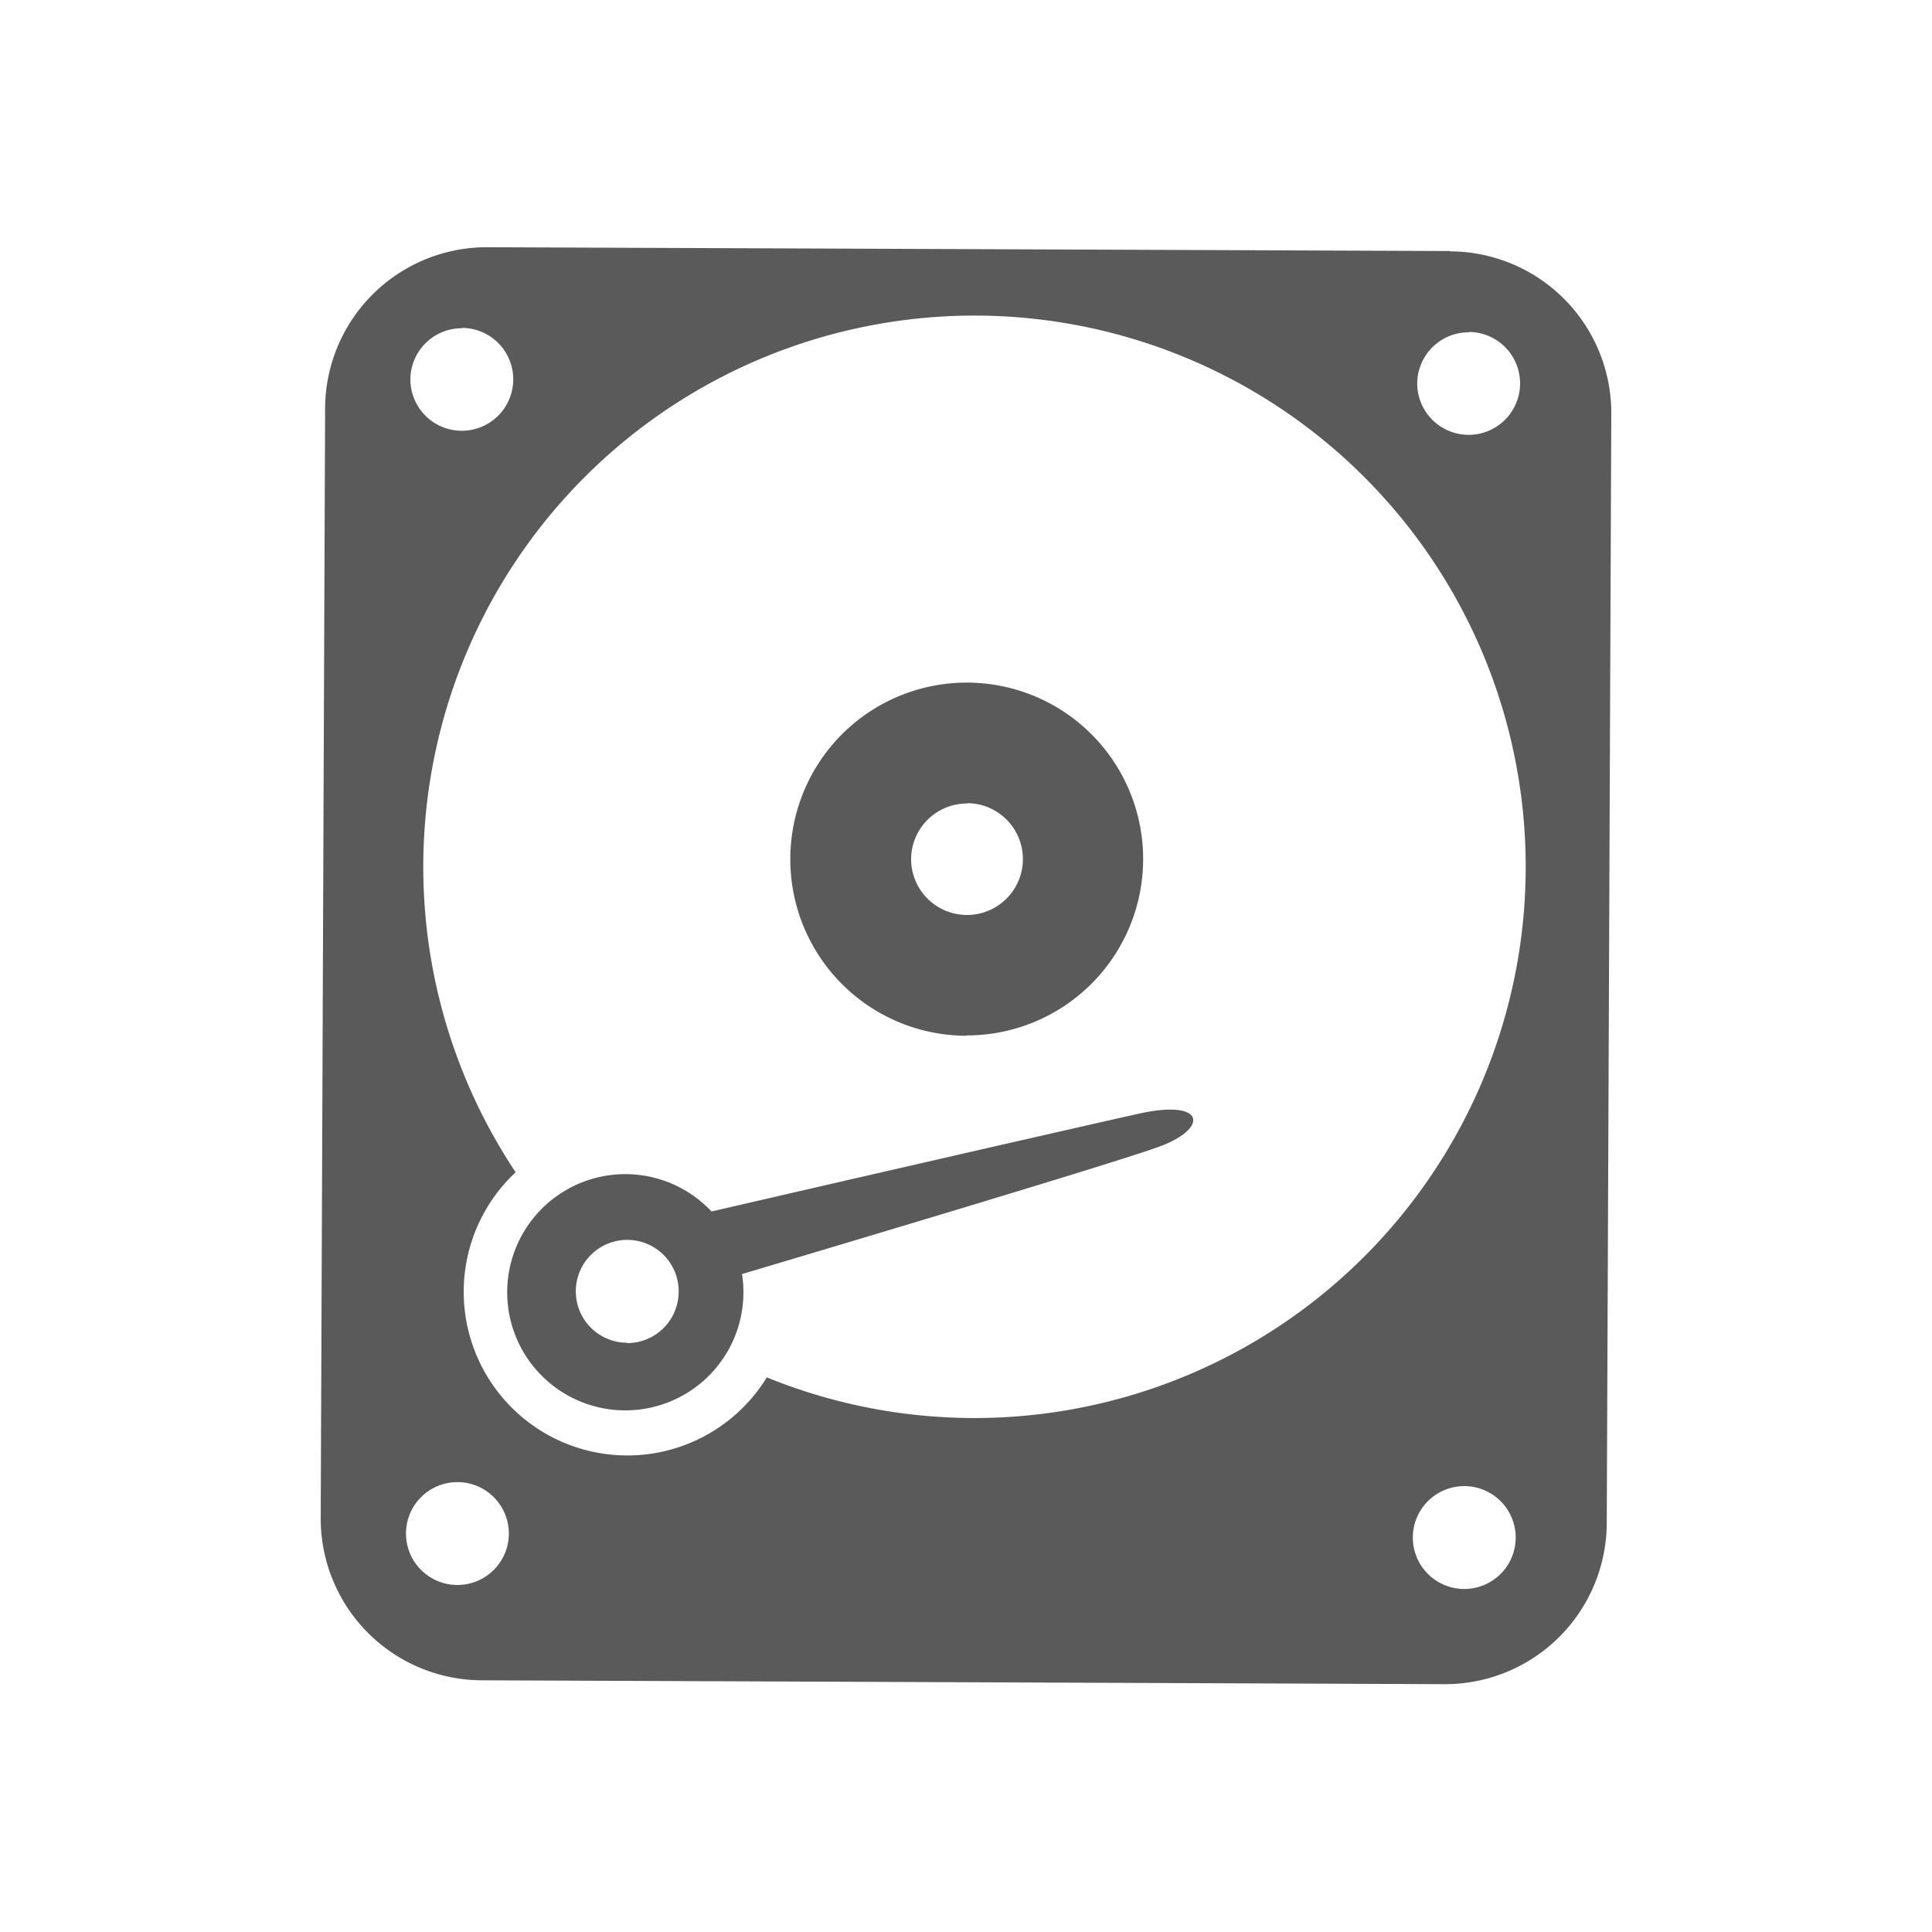 <svg xmlns="http://www.w3.org/2000/svg" xmlns:xlink="http://www.w3.org/1999/xlink" width="29" height="29" viewBox="0 0 29 29">
  <defs>
    <clipPath id="clip-path">
      <rect id="Rectangle_13320" data-name="Rectangle 13320" width="29" height="29" transform="translate(181 351)" fill="#5a5a5a"/>
    </clipPath>
  </defs>
  <g id="Gray-_Homepage_6-_Always_On" data-name="Gray- Homepage 6- Always On" transform="translate(-181 -351)" clip-path="url(#clip-path)">
    <path id="Path_30807" data-name="Path 30807" d="M23.357,25.3c-.784.173-4.828,1.1-6.44,1.474a1.773,1.773,0,1,0,.458.939c1.788-.532,5.711-1.705,6.269-1.915C24.372,25.53,24.341,25.089,23.357,25.3Zm-7.709,3.444a.772.772,0,1,1,.776-.769A.772.772,0,0,1,15.648,28.749Zm5.093-4.613A2.648,2.648,0,1,0,18.1,21.478,2.648,2.648,0,0,0,20.742,24.136Zm.014-3.486a.839.839,0,1,1-.842.835A.839.839,0,0,1,20.756,20.65Zm7.25-8.288L13.554,12.3a2.427,2.427,0,0,0-2.437,2.417l-.066,16.657a2.427,2.427,0,0,0,2.417,2.437l14.451.058a2.427,2.427,0,0,0,2.436-2.417L30.423,14.8A2.427,2.427,0,0,0,28.005,12.362Zm.28,1.215a.772.772,0,1,1-.775.769A.772.772,0,0,1,28.285,13.577Zm-15.113-.061a.772.772,0,1,1-.775.769A.772.772,0,0,1,13.173,13.516ZM13.1,32.38a.772.772,0,1,1,.775-.769A.772.772,0,0,1,13.1,32.38Zm15.113.06a.772.772,0,1,1,.775-.769A.772.772,0,0,1,28.21,32.44Zm-7.381-2.566a8.264,8.264,0,0,1-3.085-.61,2.456,2.456,0,1,1-3.77-3.079,8.274,8.274,0,1,1,6.855,3.689Z" transform="translate(174.763 342.411)" fill="#5a5a5a"/>
  </g>
</svg>